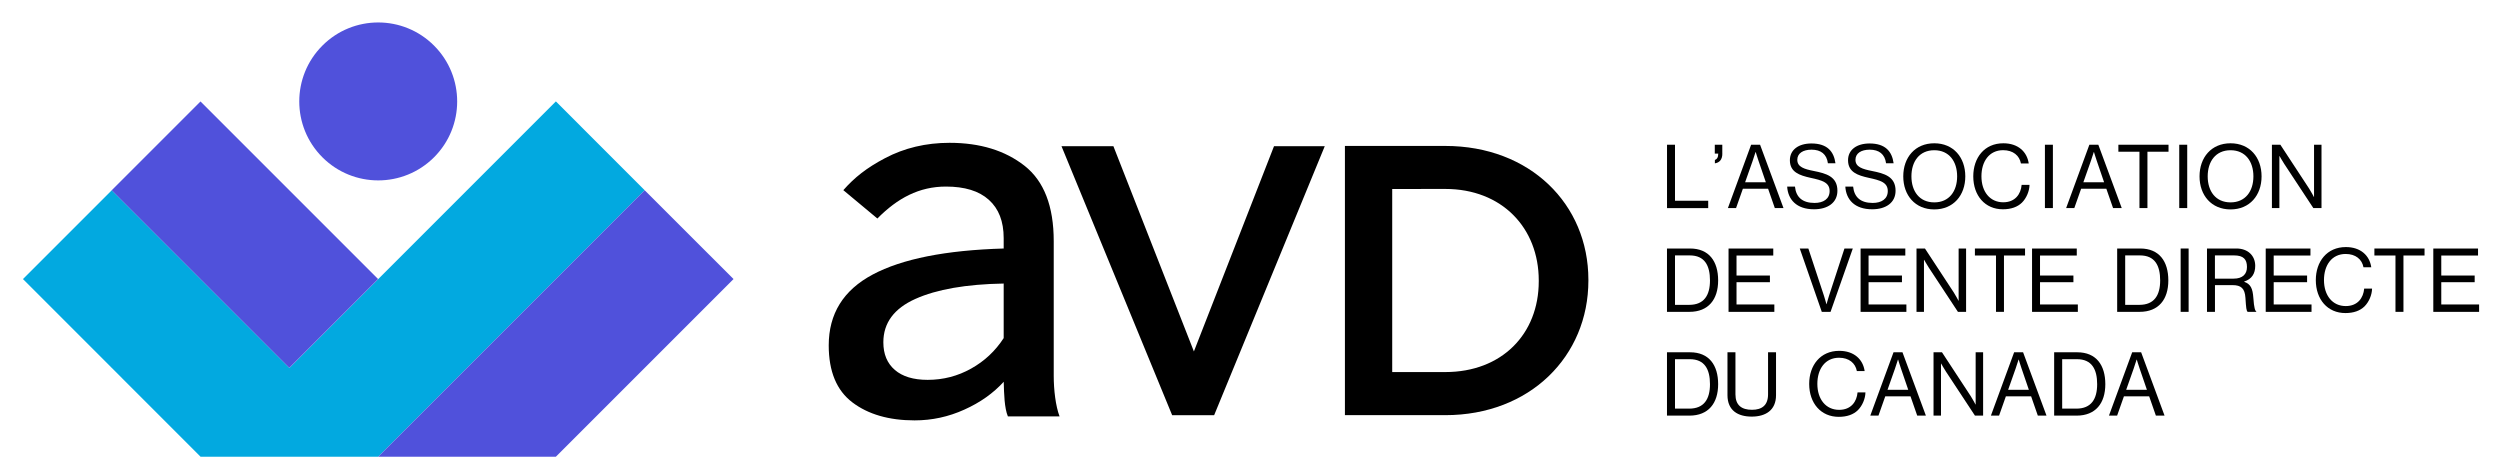 <?xml version="1.0" encoding="UTF-8"?>
<svg enable-background="new 0 0 536 102" version="1.1" viewBox="0 0 536 102" xml:space="preserve" xmlns="http://www.w3.org/2000/svg">
<style type="text/css">
.st0{fill:#02A9E0;}
.st1{fill:#5051DB;}
</style>
<g transform="translate(-42 -36)">
<polygon class="st0" points="161.18 57.74 104.05 114.88 104.05 114.88 65.96 76.79 46.92 95.83 85 133.92 85.01 133.92 123.09 133.92 123.09 133.92 180.22 76.79"/>
<rect class="st1" transform="matrix(.707 -.707 .707 .707 -33.344 92.12)" x="81.06" y="59.38" width="26.93" height="53.86"/>
<polygon class="st1" points="199.27 95.83 180.22 76.79 123.09 133.92 161.18 133.92 161.18 133.92"/>
<path class="st1" d="m135.06 45.78c6.61 6.61 6.61 17.33 0 23.94s-17.33 6.61-23.94 0-6.61-17.33 0-23.94c6.61-6.62 17.33-6.62 23.94 0"/>
<path d="m269.58 67.34h11.13l17.26 44.01 17.18-44.01h10.88l-23.72 57.68h-9l-23.73-57.68z"/>
<path d="m267.92 116.54v-28.82c0-7.52-2.09-12.9-6.26-16.18-4.17-3.27-9.53-4.92-16.08-4.92-5.05 0-9.68 1.1-13.83 3.29-3.97 2.09-6.57 4.17-8.94 6.86l7.3 6.08c4.32-4.37 8.95-6.85 14.7-6.85 4.01 0 7.08 0.93 9.2 2.84 2.12 1.9 3.18 4.63 3.18 8.21v2.23c-12.44 0.36-21.79 2.23-28.08 5.58-6.3 3.35-9.43 8.42-9.43 15.19 0 5.58 1.69 9.66 5.07 12.22s7.83 3.86 13.34 3.86c3.73 0 7.28-0.77 10.67-2.31 3.39-1.52 6.2-3.51 8.44-5.97 0.07 2.6 0.14 5.63 0.89 7.42h11.08c-0.84-2.2-1.25-5.67-1.25-8.73m-10.73-8.05c-1.79 2.76-4.12 4.94-6.97 6.53-2.87 1.61-5.98 2.42-9.33 2.42-3.06 0-5.4-0.72-7.03-2.12-1.65-1.43-2.47-3.38-2.47-5.93 0-4.17 2.31-7.26 6.88-9.31s10.89-3.15 18.92-3.29v11.7z"/>
<path d="m330.35 67.29h21.52c18.14 0 30.68 12.45 30.68 28.7v0.16c0 16.25-12.54 28.86-30.68 28.86h-21.52v-57.72zm10.14 9.23v39.25h11.38c12.13 0 20.04-8.16 20.04-19.46v-0.17c0-11.3-7.91-19.63-20.04-19.63l-11.38 0.01z"/>
<path d="M399.41,67.03h1.71v12.01h7.12v1.58h-8.83V67.03z"/>
<path d="m411.27 68.93c0 1.37-0.7 1.96-1.6 2.09v-0.72c0.44-0.17 0.72-0.55 0.72-1.37h-0.74v-1.9h1.61v1.9z"/>
<path d="m417.44 67.03h1.92l5.02 13.58h-1.86l-1.44-4.14h-5.41l-1.46 4.14h-1.75l4.98-13.58zm-1.29 8.05h4.45l-1.56-4.56c-0.27-0.76-0.61-1.92-0.61-1.92h-0.04s-0.36 1.14-0.63 1.92l-1.61 4.56z"/>
<path d="m425.17 76.01h1.67c0.23 2.3 1.63 3.5 4.2 3.5 1.88 0 3.23-0.85 3.23-2.55 0-1.86-1.63-2.3-4.07-2.83-2.39-0.53-4.45-1.22-4.45-3.78 0-2.24 1.86-3.59 4.62-3.59 3.4 0 4.81 1.73 5.15 4.24h-1.62c-0.25-1.94-1.5-2.91-3.5-2.91-1.84 0-3.06 0.78-3.06 2.18 0 1.54 1.52 1.99 3.55 2.39 2.64 0.53 5.05 1.18 5.05 4.24 0 2.55-2.07 3.97-5 3.97-3.79 0.01-5.61-2.12-5.77-4.86z"/>
<path d="m437.64 76.01h1.67c0.23 2.3 1.63 3.5 4.2 3.5 1.88 0 3.23-0.85 3.23-2.55 0-1.86-1.63-2.3-4.07-2.83-2.39-0.53-4.45-1.22-4.45-3.78 0-2.24 1.86-3.59 4.62-3.59 3.4 0 4.81 1.73 5.15 4.24h-1.62c-0.25-1.94-1.5-2.91-3.5-2.91-1.84 0-3.06 0.78-3.06 2.18 0 1.54 1.52 1.99 3.55 2.39 2.64 0.53 5.05 1.18 5.05 4.24 0 2.55-2.07 3.97-5 3.97-3.8 0.01-5.62-2.12-5.77-4.86z"/>
<path d="m450.06 73.81c0-4.07 2.55-7.09 6.65-7.09s6.65 3.02 6.65 7.09c0 4.06-2.54 7.09-6.65 7.09s-6.65-3.03-6.65-7.09zm11.55 0c0-3.19-1.71-5.6-4.9-5.6s-4.9 2.41-4.9 5.6 1.71 5.58 4.9 5.58 4.9-2.39 4.9-5.58z"/>
<path d="m465.07 73.81c0-3.99 2.39-7.09 6.44-7.09 3.17 0 5.09 1.82 5.45 4.33h-1.67c-0.32-1.69-1.67-2.85-3.82-2.85-2.98 0-4.65 2.41-4.65 5.6 0 3.32 1.84 5.57 4.67 5.57 2.56 0 3.78-1.75 3.95-3.74h1.69c-0.02 1.35-0.67 2.87-1.63 3.82-0.95 0.93-2.34 1.42-4.07 1.42-3.85 0.01-6.36-2.94-6.36-7.06z"/>
<path d="M480.43,67.03h1.71v13.58h-1.71V67.03z"/>
<path d="m489.96 67.03h1.92l5.02 13.58h-1.86l-1.44-4.14h-5.41l-1.46 4.14h-1.75l4.98-13.58zm-1.29 8.05h4.45l-1.56-4.56c-0.27-0.76-0.61-1.92-0.61-1.92h-0.04s-0.36 1.14-0.63 1.92l-1.61 4.56z"/>
<path d="m496.18 67.03h10.75v1.5h-4.52v12.08h-1.71v-12.08h-4.52v-1.5z"/>
<path d="M509.23,67.03h1.71v13.58h-1.71V67.03z"/>
<path d="m513.58 73.81c0-4.07 2.55-7.09 6.65-7.09s6.65 3.02 6.65 7.09c0 4.06-2.54 7.09-6.65 7.09s-6.65-3.03-6.65-7.09zm11.55 0c0-3.19-1.71-5.6-4.9-5.6s-4.9 2.41-4.9 5.6 1.71 5.58 4.9 5.58 4.9-2.39 4.9-5.58z"/>
<path d="M529.1,67.03h1.81l6.19,9.44c0.46,0.7,0.99,1.75,0.99,1.75h0.04V67.03h1.6v13.58h-1.75l-6.23-9.46 c-0.44-0.67-1.01-1.69-1.01-1.69h-0.04v11.15h-1.6V67.03z"/>
<path d="m399.41 89.28h4.94c4.08 0 6.02 2.77 6.02 6.84s-2.07 6.74-6.16 6.74h-4.81v-13.58zm4.75 12.08c3.19 0 4.46-2.05 4.46-5.24s-1.14-5.36-4.33-5.36h-3.17v10.6h3.04z"/>
<path d="M412.6,89.28h9.59v1.5h-7.88v4.29h7.16v1.44h-7.16v4.77h8.11v1.58h-9.82V89.28z"/>
<path d="m427.87 89.28h1.84l3.34 10.11c0.21 0.63 0.53 1.82 0.53 1.82h0.04s0.32-1.22 0.53-1.82l3.3-10.11h1.79l-4.77 13.58h-1.88l-4.72-13.58z"/>
<path d="M440.91,89.28h9.59v1.5h-7.88v4.29h7.16v1.44h-7.16v4.77h8.11v1.58h-9.82V89.28z"/>
<path d="M452.91,89.28h1.8l6.19,9.44c0.46,0.7,0.99,1.75,0.99,1.75h0.04V89.28h1.6v13.58h-1.75l-6.23-9.46 c-0.44-0.67-1.01-1.69-1.01-1.69h-0.04v11.15h-1.6V89.28z"/>
<path d="m465.42 89.28h10.75v1.5h-4.52v12.08h-1.71v-12.08h-4.52v-1.5z"/>
<path d="M477.67,89.28h9.59v1.5h-7.88v4.29h7.16v1.44h-7.16v4.77h8.11v1.58h-9.82V89.28z"/>
<path d="m495.93 89.28h4.94c4.08 0 6.02 2.77 6.02 6.84s-2.07 6.74-6.16 6.74h-4.81v-13.58zm4.75 12.08c3.19 0 4.46-2.05 4.46-5.24s-1.14-5.36-4.33-5.36h-3.17v10.6h3.04z"/>
<path d="M509.53,89.28h1.71v13.58h-1.71V89.28z"/>
<path d="m515.16 89.28h6.35c2.39 0 4.01 1.5 4.01 3.72 0 1.65-0.72 2.83-2.36 3.36v0.06c1.39 0.49 1.82 1.44 1.96 3.46 0.15 2.18 0.38 2.74 0.63 2.91v0.08h-1.84c-0.29-0.25-0.34-0.76-0.49-3.04-0.13-1.99-0.93-2.7-2.75-2.7h-3.78v5.74h-1.71v-13.59zm1.71 6.46h4.03c1.9 0 2.85-0.95 2.85-2.49 0-1.65-0.76-2.49-2.75-2.49h-4.12v4.98z"/>
<path d="M527.77,89.28h9.59v1.5h-7.88v4.29h7.16v1.44h-7.16v4.77h8.11v1.58h-9.82V89.28z"/>
<path d="m538.51 96.06c0-3.99 2.39-7.09 6.44-7.09 3.17 0 5.09 1.82 5.45 4.33h-1.67c-0.32-1.69-1.67-2.85-3.82-2.85-2.98 0-4.65 2.41-4.65 5.6 0 3.32 1.84 5.57 4.67 5.57 2.56 0 3.78-1.75 3.95-3.74h1.69c-0.02 1.35-0.67 2.87-1.63 3.82-0.95 0.93-2.34 1.42-4.07 1.42-3.85 0.01-6.36-2.94-6.36-7.06z"/>
<path d="m551.07 89.28h10.75v1.5h-4.52v12.08h-1.71v-12.08h-4.52v-1.5z"/>
<path d="M563.7,89.28h9.59v1.5h-7.88v4.29h7.16v1.44h-7.16v4.77h8.11v1.58h-9.82V89.28z"/>
<path d="m399.41 111.53h4.94c4.08 0 6.02 2.77 6.02 6.84s-2.07 6.74-6.16 6.74h-4.81v-13.58zm4.75 12.08c3.19 0 4.46-2.05 4.46-5.24s-1.14-5.36-4.33-5.36h-3.17v10.6h3.04z"/>
<path d="m412.37 120.72v-9.19h1.71v9.02c0 2.32 1.31 3.31 3.55 3.31 2.15 0 3.44-0.99 3.44-3.31v-9.02h1.71v9.19c0 3.29-2.3 4.6-5.21 4.6-2.96 0-5.2-1.31-5.2-4.6z"/>
<path d="m429.89 118.31c0-3.99 2.39-7.09 6.44-7.09 3.17 0 5.09 1.82 5.45 4.33h-1.67c-0.32-1.69-1.67-2.85-3.82-2.85-2.98 0-4.65 2.41-4.65 5.6 0 3.32 1.84 5.57 4.67 5.57 2.56 0 3.78-1.75 3.95-3.74h1.69c-0.02 1.35-0.67 2.87-1.63 3.82-0.95 0.93-2.34 1.42-4.07 1.42-3.86 0.01-6.36-2.94-6.36-7.06z"/>
<path d="m447.97 111.53h1.92l5.02 13.58h-1.86l-1.44-4.14h-5.41l-1.46 4.14h-1.75l4.98-13.58zm-1.29 8.05h4.45l-1.56-4.56c-0.27-0.76-0.61-1.92-0.61-1.92h-0.04s-0.36 1.14-0.63 1.92l-1.61 4.56z"/>
<path d="m456.56 111.53h1.8l6.19 9.44c0.46 0.7 0.99 1.75 0.99 1.75h0.04v-11.19h1.6v13.58h-1.75l-6.23-9.46c-0.44-0.67-1.01-1.69-1.01-1.69h-0.04v11.15h-1.6v-13.58z"/>
<path d="m473.83 111.53h1.92l5.02 13.58h-1.86l-1.44-4.14h-5.41l-1.46 4.14h-1.75l4.98-13.58zm-1.29 8.05h4.45l-1.56-4.56c-0.27-0.76-0.61-1.92-0.61-1.92h-0.04s-0.36 1.14-0.63 1.92l-1.61 4.56z"/>
<path d="m482.42 111.53h4.94c4.08 0 6.02 2.77 6.02 6.84s-2.07 6.74-6.16 6.74h-4.81v-13.58zm4.75 12.08c3.19 0 4.46-2.05 4.46-5.24s-1.14-5.36-4.33-5.36h-3.17v10.6h3.04z"/>
<path d="m499.14 111.53h1.92l5.02 13.58h-1.86l-1.44-4.14h-5.41l-1.46 4.14h-1.75l4.98-13.58zm-1.29 8.05h4.45l-1.56-4.56c-0.27-0.76-0.61-1.92-0.61-1.92h-0.04s-0.36 1.14-0.63 1.92l-1.61 4.56z"/>
</g>
</svg>
